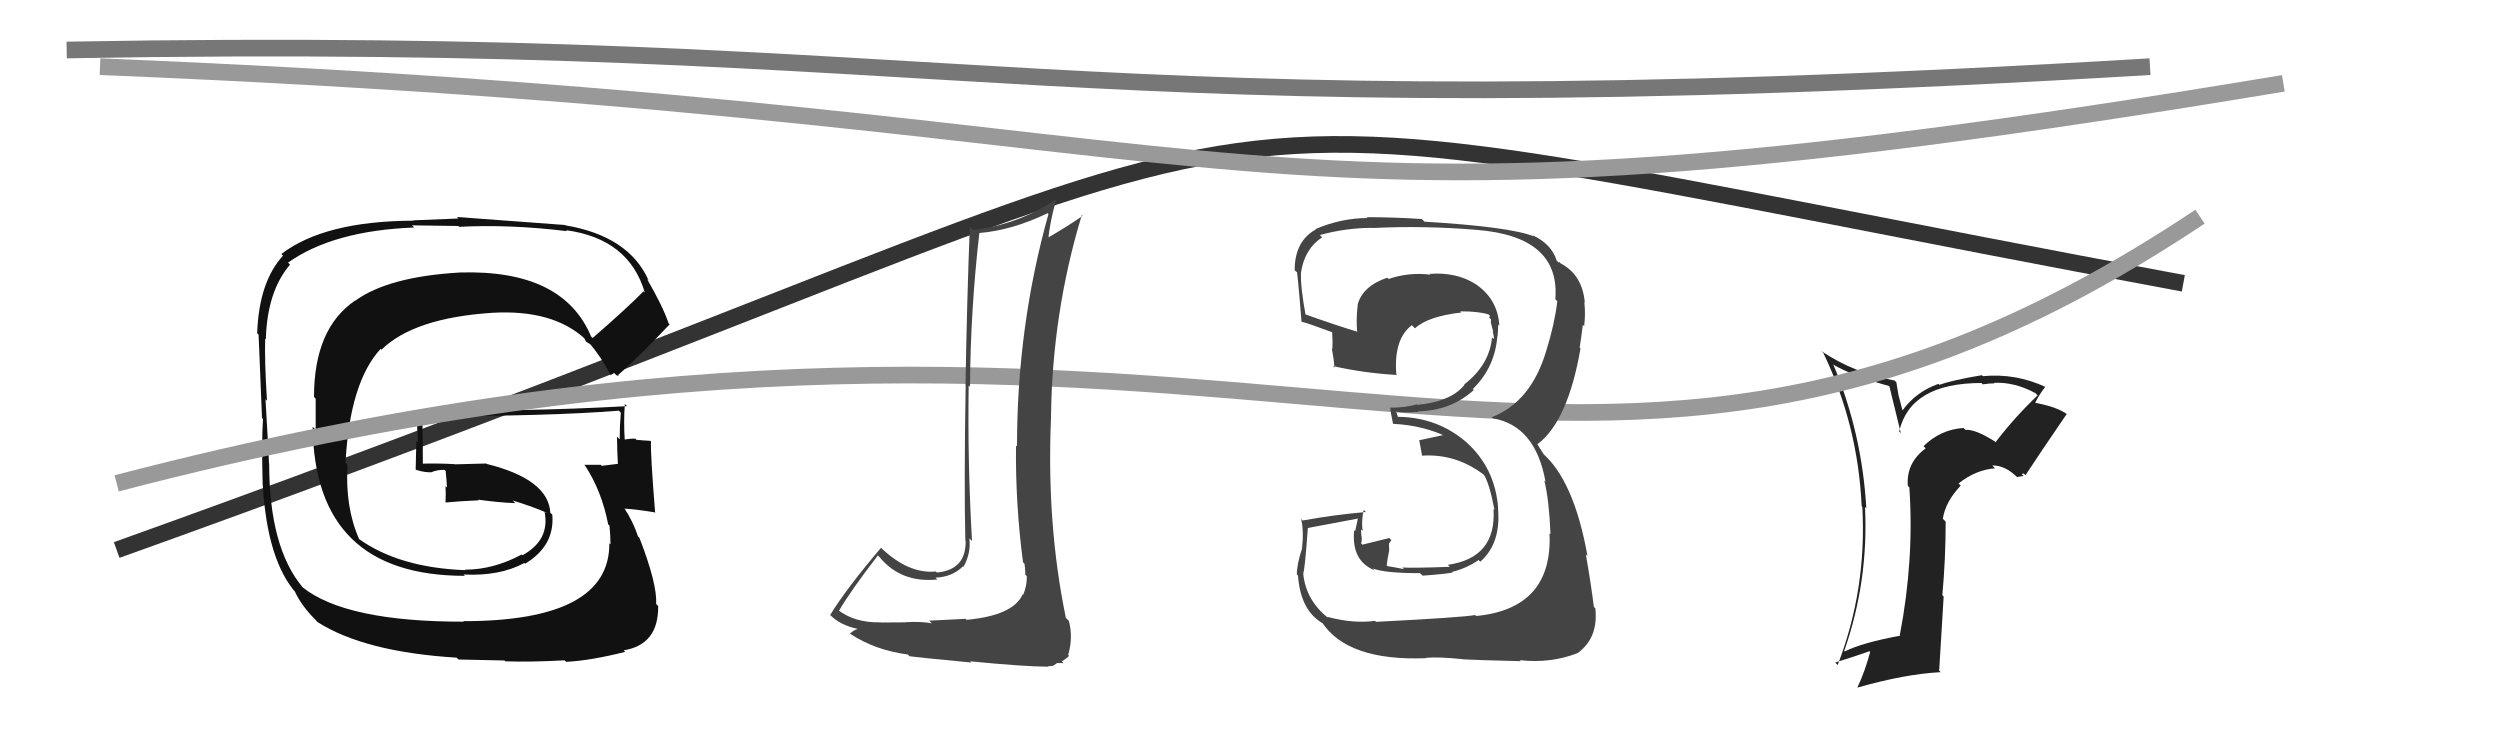 <svg xmlns="http://www.w3.org/2000/svg" width="150" height="44" viewBox="0,0,150,44"><path d="M7 33 C88 4,61 4,131 17" stroke="#333" fill="none"/><path d="M6 4 C80 7,71 16,137 5" stroke="#999" fill="none"/><path fill="#111" d="M35.52 20.24L35.46 20.19L35.47 20.20Q33.79 16.16 27.59 16.35L27.69 16.45L27.59 16.35Q23.30 16.60 21.32 18.04L21.29 18.02L21.31 18.03Q18.84 19.71 18.84 23.82L18.94 23.92L18.94 25.79L18.76 25.61Q18.87 34.55 27.89 34.55L27.88 34.53L27.81 34.47Q29.98 34.58 31.46 33.78L31.50 33.82L31.51 33.82Q33.29 32.75 33.14 30.89L33.13 30.87L33.02 30.77Q32.91 28.76 29.22 27.84L29.18 27.81L27.30 27.86L27.28 27.85Q26.27 27.79 25.32 27.82L25.30 27.80L25.37 27.88Q25.38 26.93 25.34 25.03L25.41 25.10L25.28 24.97Q32.94 24.98 37.13 24.64L37.08 24.59L37.25 24.76Q37.18 25.56 37.18 26.36L37.18 26.36L37.02 26.20Q37.03 27.02 37.07 27.81L37.07 27.81L37.08 27.83Q36.10 27.95 36.10 27.95L36.14 27.99L36.05 27.89Q34.68 27.89 35.06 27.89L35.11 27.95L35.10 27.93Q36.11 29.48 36.49 31.46L36.44 31.41L36.57 31.54Q36.63 32.20 36.63 32.66L36.53 32.57L36.56 32.60Q36.59 37.27 27.80 37.27L27.92 37.39L27.83 37.30Q20.71 37.31 18.12 35.21L18.04 35.13L18.17 35.25Q16.15 32.86 16.15 27.80L16.12 27.77L16.14 27.78Q16.09 26.67 15.93 23.96L15.93 23.95L16.02 24.05Q15.87 21.69 15.91 20.32L15.91 20.32L15.95 20.36Q16.03 17.48 17.40 15.88L17.31 15.78L17.28 15.76Q19.98 13.84 24.85 13.65L24.72 13.52L27.50 13.56L27.55 13.61Q30.59 13.45 34.02 13.87L34.02 13.87L33.95 13.81Q37.74 14.32 38.69 17.56L38.68 17.55L38.61 17.48Q37.65 18.46 35.56 20.28ZM36.99 22.52L37.13 22.55L37.09 22.50Q38.31 21.44 40.18 19.46L40.20 19.48L40.11 19.39Q39.80 18.43 38.81 16.72L38.85 16.77L38.92 16.83Q37.74 14.17 33.93 13.52L33.89 13.48L33.91 13.50Q31.72 13.33 27.42 13.02L27.50 13.11L24.80 13.22L24.82 13.24Q19.47 13.26 16.88 15.24L16.92 15.28L16.98 15.34Q15.54 16.91 15.43 19.99L15.40 19.97L15.51 20.07Q15.50 19.60 15.72 25.08L15.84 25.20L15.78 25.14Q15.69 26.38 15.76 29.12L15.82 29.18L15.77 29.13Q16.04 33.66 17.79 35.61L17.85 35.66L17.70 35.51Q18.10 36.37 18.98 37.24L18.94 37.21L19.06 37.33Q21.88 39.12 27.40 39.46L27.51 39.57L30.27 39.63L30.32 39.68Q31.85 39.73 33.87 39.62L33.97 39.71L33.97 39.71Q35.42 39.64 37.52 39.11L37.46 39.06L37.42 39.02Q39.52 38.68 39.49 36.36L39.31 36.18L39.37 36.24Q39.44 35.05 38.37 32.28L38.27 32.17L38.28 32.18Q37.98 31.28 37.45 30.48L37.58 30.61L37.50 30.52Q38.10 30.55 39.28 30.74L39.22 30.69L39.31 30.78Q39.02 27.18 39.06 26.49L39.10 26.54L39.02 26.45Q38.62 26.43 38.20 26.39L38.27 26.47L38.12 26.32Q37.78 26.31 37.40 26.39L37.46 26.45L37.49 26.49Q37.41 25.30 37.49 24.24L37.56 24.31L37.62 24.37Q31.19 24.72 24.91 24.60L25.03 24.72L24.90 24.59Q25.07 25.64 25.07 26.55L24.98 26.46L24.94 28.17L24.96 28.19Q25.52 28.37 25.94 28.33L25.90 28.30L25.92 28.32Q26.22 28.19 26.67 28.19L26.70 28.22L26.74 28.26Q26.79 28.76 26.82 29.26L26.79 29.22L26.73 29.16Q26.76 29.65 26.73 30.15L26.69 30.11L26.73 30.15Q27.71 30.06 28.73 30.02L28.79 30.08L28.69 29.98Q29.89 30.15 30.92 30.19L30.86 30.13L30.76 30.03Q31.89 30.37 32.77 30.75L32.80 30.78L32.74 30.76L32.67 30.69Q33.02 32.40 31.34 33.32L31.33 33.30L31.30 33.27Q29.61 34.18 27.90 34.18L27.96 34.24L27.94 34.21Q23.95 34.07 21.51 32.32L21.55 32.36L21.55 32.35Q20.70 30.44 20.85 27.89L20.78 27.82L20.73 27.77Q20.99 22.93 22.84 20.93L23.03 21.12L22.89 20.98Q24.83 19.08 29.51 18.77L29.57 18.83L29.51 18.77Q33.17 18.55 35.11 20.34L35.13 20.35L35.03 20.25Q35.06 20.32 35.17 20.51L35.16 20.50L35.46 20.68L35.34 20.56Q36.07 21.41 36.64 22.51L36.64 22.51L36.83 22.36Z"/><path fill="#222" d="M119.70 26.46L119.68 26.44L119.80 26.56Q118.57 25.75 117.93 25.79L117.96 25.82L117.81 25.68Q116.45 25.76 115.41 26.77L115.46 26.82L115.54 26.90Q114.36 27.78 114.47 29.15L114.59 29.27L114.56 29.24Q114.86 33.57 113.99 38.10L113.90 38.02L114.02 38.14Q111.77 38.55 110.67 39.09L110.75 39.17L110.65 39.07Q112.12 34.87 111.90 30.42L111.91 30.43L111.98 30.50Q111.72 25.98 110.01 21.90L109.96 21.86L109.95 21.85Q111.08 22.53 113.37 23.17L113.36 23.16L114.05 25.99L113.95 25.89Q114.62 22.98 118.89 22.98L119.00 23.10L118.97 23.06Q119.37 23.00 119.67 23.00L119.67 23.00L119.64 22.97Q120.87 22.91 122.13 23.59L122.16 23.63L122.26 23.72Q120.89 25.02 119.75 26.51ZM121.30 28.44L121.42 28.41L121.53 28.51Q122.34 27.27 124.01 24.83L124.07 24.89L124.08 24.90Q123.47 24.40 121.95 24.14L122.11 24.30L122.07 24.26Q122.26 23.81 122.72 23.20L122.90 23.38L122.74 23.22Q120.92 22.38 118.97 22.57L118.97 22.57L118.91 22.51Q117.09 22.82 116.37 23.09L116.31 23.04L116.31 23.03Q114.96 23.51 114.16 24.61L114.14 24.59L113.91 23.71L113.78 22.93L113.67 22.83Q111.25 22.39 109.27 21.06L109.39 21.17L109.41 21.20Q111.48 25.51 111.70 30.38L111.69 30.36L111.74 30.42Q112.01 35.37 110.26 39.90L110.13 39.77L110.12 39.75Q111.30 39.38 112.18 39.07L112.06 38.96L112.21 39.11Q111.93 40.20 111.44 41.26L111.40 41.23L111.43 41.26Q114.30 40.44 116.44 40.33L116.35 40.24L116.62 35.79L116.54 35.71Q116.74 33.55 116.74 31.30L116.72 31.28L116.57 31.13Q116.72 30.11 117.64 29.14L117.50 29.00L117.51 29.01Q118.56 28.18 119.71 28.10L119.61 28.01L119.54 27.93Q120.28 27.91 121.00 28.60L121.02 28.62L121.42 28.56ZM116.35 26.68L116.42 26.68L116.28 26.66L116.33 26.67Z"/><path d="M4 3 C60 2,62 8,129 4" stroke="#777" fill="none"/><path d="M7 29 C76 11,93 39,132 13" stroke="#999" fill="none"/><path fill="#444" d="M57.83 37.04L57.92 37.13L55.75 37.24L55.91 37.40Q55.33 37.28 54.36 37.33L54.31 37.29L54.36 37.34Q53.34 37.35 52.85 37.35L52.94 37.44L52.84 37.34Q51.25 37.38 50.22 36.55L50.21 36.54L50.33 36.66Q51.03 35.46 52.67 33.33L52.60 33.26L52.75 33.40Q54.04 34.99 56.24 34.77L56.09 34.61L56.13 34.66Q57.13 34.62 57.78 33.98L57.75 33.95L57.81 34.01Q58.27 33.18 58.16 32.30L58.21 32.35L58.32 32.46Q58.05 27.70 58.12 23.13L58.30 23.30L58.20 23.21Q58.23 18.60 58.76 13.99L58.81 14.04L58.76 13.98Q60.73 13.82 62.86 12.79L62.93 12.86L62.91 12.84Q61.02 19.55 61.02 26.79L60.92 26.69L60.96 26.73Q60.92 30.23 61.38 33.73L61.54 33.90L61.47 33.82Q61.52 34.14 61.52 34.49L61.45 34.41L61.61 34.57Q61.62 35.15 61.39 35.69L61.28 35.58L61.36 35.66Q60.80 36.93 57.99 37.19ZM62.89 40.00L62.87 39.98L63.18 39.95L63.43 39.78L63.82 39.79L63.71 39.69Q64.06 39.46 64.14 39.35L64.21 39.42L64.09 39.30Q64.40 38.24 64.13 37.25L63.98 37.10L63.95 37.06Q62.79 31.45 63.06 25.10L63.00 25.04L63.06 25.10Q63.12 18.80 64.91 12.90L65.01 13.00L64.96 12.95Q64.06 13.58 62.81 14.30L62.87 14.36L62.90 14.40Q62.95 13.50 63.37 11.97L63.45 12.05L63.37 11.97Q61.05 13.49 58.38 13.80L58.27 13.68L58.19 13.60Q58.01 18.18 57.93 23.13L57.78 22.97L57.94 23.14Q57.84 29.02 57.92 32.44L57.93 32.45L57.94 32.46Q57.96 34.20 56.21 34.35L56.07 34.21L56.15 34.29Q54.49 34.45 52.81 32.82L52.71 32.72L52.86 32.87Q50.76 35.34 49.81 36.90L49.85 36.94L49.83 36.92Q50.42 37.51 51.45 37.73L51.52 37.81L51.45 37.74Q51.27 37.78 51.00 38.01L51.03 38.05L51.02 38.03Q52.49 39.01 54.47 39.27L54.62 39.42L54.56 39.37Q54.98 39.44 58.27 39.75L58.26 39.73L58.21 39.68Q61.51 40.00 62.88 40.00Z"/><path fill="#444" d="M82.52 37.27L82.62 37.37L82.50 37.25Q81.20 37.43 79.64 37.01L79.67 37.05L79.71 37.09Q78.34 36.02 78.19 34.38L78.32 34.52L78.19 34.39Q78.28 34.32 78.47 31.70L78.51 31.73L78.46 31.68Q79.48 31.49 81.50 31.11L81.48 31.08L81.31 31.87L81.25 31.81Q81.07 33.65 82.48 34.22L82.42 34.16L82.37 34.11Q83.10 34.39 85.20 34.39L85.23 34.42L85.36 34.54Q86.98 34.42 87.17 34.34L87.05 34.23L87.14 34.31Q87.99 34.10 88.72 33.60L88.75 33.64L88.82 33.70Q90.07 32.60 89.88 30.50L90.00 30.63L89.89 30.51Q89.72 28.10 87.99 26.54L87.93 26.48L88.07 26.61Q86.28 25.01 83.81 25.01L83.90 25.09L83.79 24.75L83.72 24.69Q84.24 24.79 85.12 24.71L85.06 24.66L85.08 24.68Q87.06 24.64 88.43 23.40L88.44 23.41L88.37 23.34Q89.69 22.05 89.84 20.19L89.92 20.27L89.85 20.20Q89.89 19.81 89.89 19.47L90.03 19.62L89.96 19.54Q89.87 17.93 88.50 17.02L88.58 17.10L88.51 17.03Q87.38 16.32 85.79 16.43L85.78 16.43L85.83 16.48Q84.53 16.32 83.31 16.74L83.19 16.62L83.24 16.66Q81.75 17.16 81.45 18.30L81.52 18.37L81.46 18.32Q81.36 19.16 81.43 19.93L81.32 19.81L81.40 19.89Q80.25 19.55 78.20 18.82L78.38 19.01L78.35 18.98Q78.02 17.20 78.06 16.36L78.09 16.39L78.06 16.36Q78.27 14.93 79.33 14.24L79.33 14.24L79.19 14.10Q80.77 13.67 82.37 13.67L82.23 13.52L82.38 13.68Q85.43 13.53 88.59 13.79L88.59 13.80L88.58 13.79Q93.62 14.18 93.32 17.95L93.44 18.08L93.44 18.07Q93.27 19.47 92.78 21.03L92.89 21.14L92.78 21.03Q91.87 24.11 89.51 25.03L89.46 24.98L89.58 25.10Q92.13 25.55 92.73 28.90L92.84 29.01L92.66 28.83Q92.95 30.03 93.03 32.05L92.99 32.02L92.97 31.99Q93.18 36.51 88.57 36.96L88.56 36.95L88.51 36.90Q87.85 37.04 82.56 37.31ZM87.84 39.62L87.80 39.58L87.78 39.56Q88.39 39.60 91.25 39.67L91.18 39.61L91.18 39.61Q93.06 39.82 94.70 39.17L94.72 39.19L94.69 39.16Q95.91 38.25 95.72 36.50L95.65 36.43L95.63 36.40Q95.46 35.02 95.15 33.26L95.23 33.34L95.25 33.36Q94.43 28.77 92.49 27.14L92.65 27.30L92.30 26.75L92.29 26.71L92.24 26.66Q94.07 25.29 94.83 20.91L94.91 20.99L94.78 20.86Q94.85 20.44 94.97 19.49L94.99 19.51L95.05 19.57Q95.14 18.82 95.06 18.14L95.05 18.12L95.09 18.17Q94.95 16.50 93.65 15.81L93.54 15.70L93.53 15.77L93.40 15.63Q93.09 14.64 91.95 14.11L92.04 14.20L92.02 14.18Q90.61 13.61 85.47 13.30L85.40 13.23L85.31 13.14Q83.60 13.03 82.00 13.03L82.03 13.06L82.05 13.08Q80.46 13.09 78.94 13.74L79.05 13.85L78.96 13.76Q77.68 14.46 77.68 16.21L77.68 16.21L77.80 16.33Q77.82 15.94 78.09 19.29L77.95 19.14L78.11 19.31Q78.39 19.36 80.03 19.97L79.92 19.86L79.92 19.85Q79.97 20.44 79.94 20.94L79.83 20.84L79.91 20.91Q80.03 21.53 80.07 22.06L80.00 21.99L79.96 21.96Q81.80 22.38 83.82 22.50L83.73 22.41L83.78 22.46Q83.61 20.35 84.71 19.51L84.82 19.62L84.90 19.70Q85.67 18.98 87.68 18.75L87.65 18.71L87.61 18.68Q88.75 18.68 89.32 18.87L89.38 18.93L89.43 18.97Q89.33 18.95 89.37 19.07L89.46 19.16L89.45 19.34L89.60 19.94L89.55 19.89Q89.66 20.19 89.62 20.34L89.59 20.32L89.52 20.25Q89.37 21.89 87.85 23.07L87.97 23.19L87.87 23.09Q87.06 24.10 85.04 24.29L85.05 24.30L85.01 24.26Q84.34 24.46 83.46 24.46L83.32 24.32L83.42 24.42Q83.43 24.74 83.58 25.42L83.51 25.35L83.59 25.43Q85.42 25.52 86.87 26.24L86.86 26.23L86.61 26.10L85.18 26.41L85.15 26.38Q85.22 26.76 85.33 27.37L85.31 27.34L85.31 27.34Q87.38 27.20 89.09 28.53L89.17 28.62L89.01 28.45Q89.36 28.96 89.67 30.60L89.72 30.64L89.61 30.54Q89.80 33.47 86.87 33.89L86.92 33.94L86.99 34.01Q84.71 34.09 84.14 34.05L84.27 34.18L84.24 34.15Q83.79 34.05 83.26 33.97L83.20 33.92L83.26 33.51L83.35 33.03L83.34 32.61L83.48 32.41L83.36 32.28Q82.54 32.49 81.74 32.68L81.63 32.57L81.67 32.61Q81.71 32.46 81.71 32.27L81.61 32.17L81.70 32.26Q81.66 31.99 81.66 31.77L81.62 31.73L81.76 31.86Q81.67 31.32 81.82 30.59L81.84 30.61L81.95 30.72Q80.02 30.89 78.16 31.23L78.16 31.23L78.06 31.13Q78.24 31.80 78.12 32.93L77.98 32.78L78.12 32.92Q77.81 33.86 77.81 34.46L77.89 34.54L77.88 34.53Q78.03 36.66 79.40 37.42L79.28 37.30L79.32 37.34Q80.86 39.68 85.58 39.49L85.48 39.39L85.56 39.47Q86.25 39.40 87.77 39.55Z"/></svg>